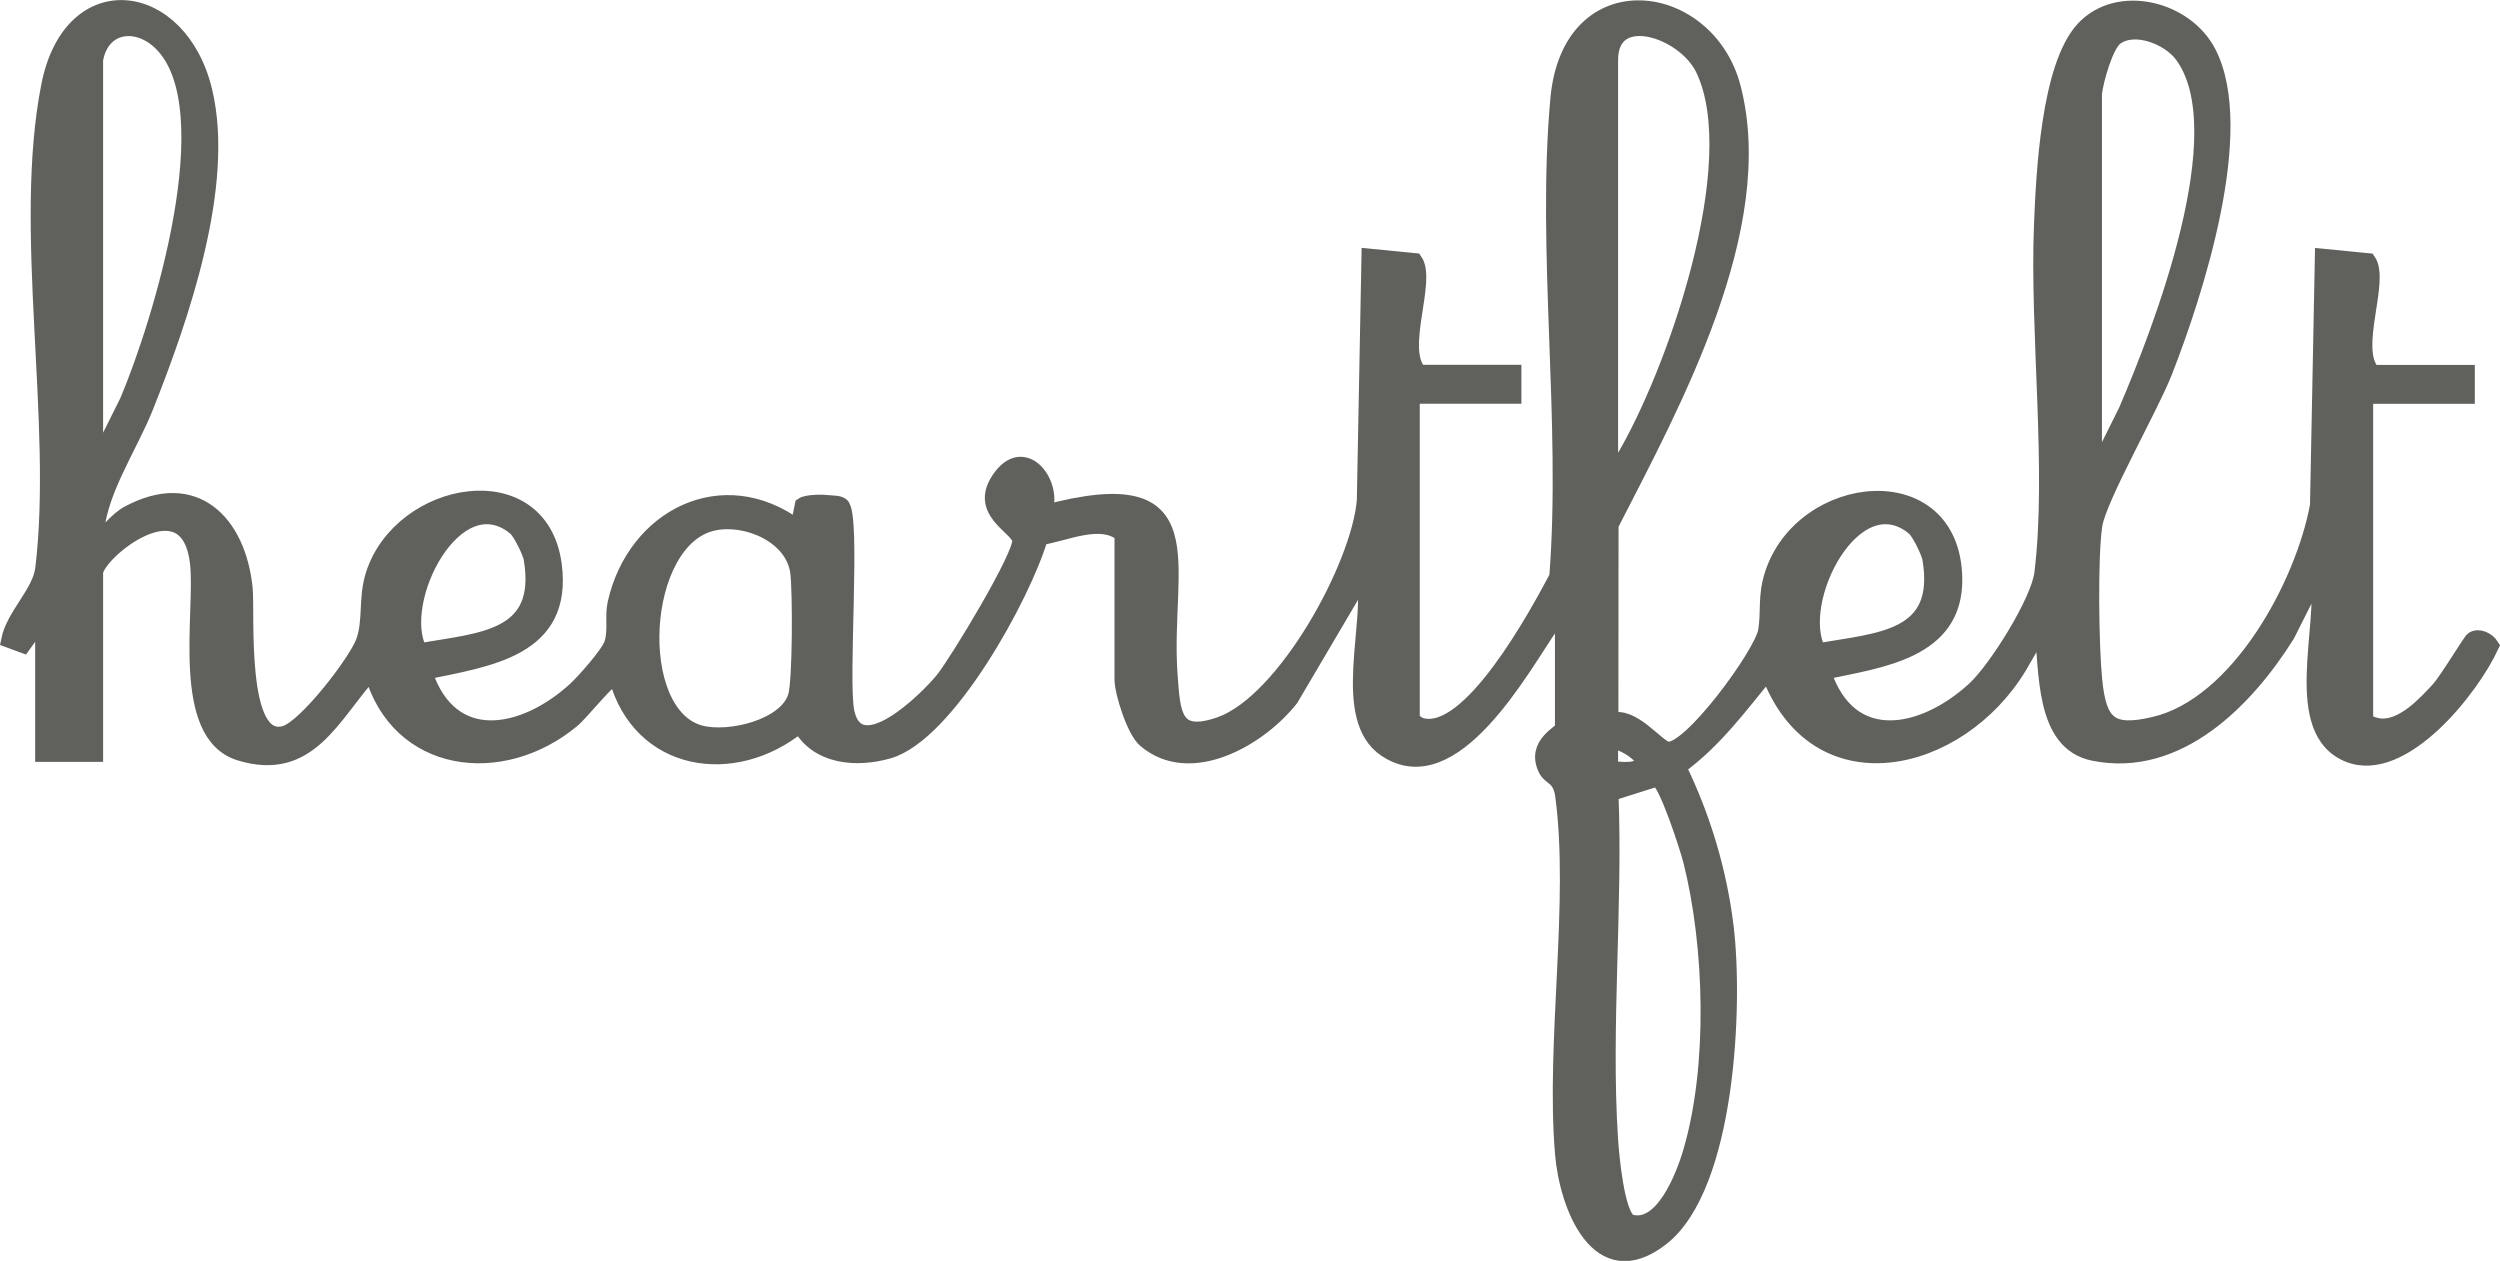 <?xml version="1.0" encoding="UTF-8"?><svg id="Layer_1" xmlns="http://www.w3.org/2000/svg" width="339.21" height="171.08" viewBox="0 0 339.21 171.08"><defs><style>.cls-1{fill:#60615c;stroke:#60615c;stroke-miterlimit:10;stroke-width:2px;}</style></defs><path id="Logotype" class="cls-1" d="M5.77,83.97l-2.61,3.64-2.01-.74c.69-3.44,4.24-6.42,4.64-9.77,2.39-19.94-3.06-45.97.81-65.52,3.01-15.18,17.88-13.2,21.21.78,3.05,12.8-3.17,30.69-7.93,42.7-2.39,6.04-6.72,11.92-6.87,18.41,1.47-1.08,2.72-2.96,4.36-3.84,9.05-4.89,14.99,1.22,15.91,10.17.35,3.38-1.01,21.46,5.35,19.68,2.79-.77,9.6-9.62,10.64-12.39s.31-5.91,1.35-9.15c3.77-11.77,22.75-15.21,24.6-1.33,1.53,11.51-8.86,12.81-17.55,14.62,3.51,10.66,13.44,8.61,20.36,2.29,1.19-1.09,4.54-4.88,4.96-6.21.57-1.81.04-3.68.45-5.47,2.63-11.73,14.62-17.92,24.8-10.33l.61-3c.65-.45,2.8-.43,3.68-.32.54.07,1.18,0,1.66.32,1.69,1.17-.19,23.93.75,28.14,1.63,7.24,10.78-1.76,12.98-4.47,1.85-2.29,10.78-16.99,10.42-18.94-.34-1.8-6.15-3.9-2.53-8.64,3.35-4.4,7.45,1.14,5.92,4.93,22.7-6.08,15.97,7.17,17.05,22.04.38,5.32.51,8.88,6.75,6.69,8.74-3.07,18.83-21.44,19.57-30.34l.63-33.19,6.28.62c1.92,2.75-2.37,12.05.61,15.15h12.81v3.28h-13.79v43.67c0,.21.74.8,1.09.91,6.61,2.11,15.91-15.26,18.48-20.09,1.64-20.95-1.73-44.19.15-64.86,1.59-17.48,20.36-14.97,23.84-1.53,4.93,19.05-8.14,42.85-16.59,59.35l-.02,26.53c2.89-1.05,6.21,3.58,7.63,3.86,2.94.58,12.82-12.9,13.33-16.02.43-2.65-.08-4.66.88-7.66,4.1-12.77,24.51-14.92,24.82.48.2,10.07-10.22,11.18-17.78,12.81,3.5,10.63,13.4,8.64,20.36,2.29,2.94-2.68,8.73-11.9,9.2-15.75,1.72-14.01-.65-32.59-.05-47.32.28-6.86.95-21.41,5.65-26.53,4.7-5.12,13.96-2.85,17.07,3.21,5.42,10.53-1.79,32.72-5.96,43.37-1.9,4.84-8.9,17.08-9.48,20.73-.66,4.21-.48,16.5-.03,20.97.59,6.01,2.13,7.43,8.03,6.06,11.4-2.64,20.19-18.91,22.17-29.7l.66-33.82,6.28.62c1.92,2.75-2.37,12.05.61,15.15h12.81v3.28h-13.79v43.67c0,.66,1.56,1.04,2.29,1.04,2.92,0,5.72-3,7.55-4.99,1.15-1.25,4.33-6.6,4.68-6.81.86-.5,2.03.08,2.56.92-2.71,5.92-12.08,17.73-19.42,14.81-8.14-3.24-2.93-17.69-4.23-24.35l-4.06,8.08c-5.51,8.8-14.82,18.4-26.32,16.07-7.08-1.43-6.27-11.44-7.05-16.92l-3.01,5.19c-8.19,13.54-27.68,18.15-34.09.71-3.75,4.57-7.24,9.36-12.1,12.87,3.31,6.8,5.52,14.16,6.43,21.69,1.28,10.5.28,35.24-8.79,42.28-8.64,6.7-12.86-4.45-13.45-11.5-1.27-15.14,1.97-34.15.02-48.62-.35-2.56-1.73-2.31-2.32-3.58-1.65-3.48,2.29-4.99,2.29-5.58v-14.78c-1.58-.35-1.07.28-1.47.86-3.97,5.75-13.27,23.05-22.51,16.87-6.37-4.26-1.68-17.12-2.95-23.64l-9.86,16.73c-4.18,5.36-13.66,10.94-19.85,5.61-1.47-1.26-3.12-6.46-3.12-8.22v-19.7c-2.86-2.39-7.62-.08-11.03.47-2.32,7.89-12.61,26.65-20.62,28.96-4.37,1.26-9.74.82-12.05-3.5-8.89,7.28-21.76,5.36-24.94-6.57-.83,0-4.67,4.87-5.92,5.9-9.59,7.96-23.72,6.2-27.25-6.55-5.27,5.81-8.39,13.91-17.89,11-8.4-2.58-4.99-19.1-5.74-25.78-1.31-11.62-13.79-1.28-13.79,1.31v24.63h-7.22v-18.39l-.02.03ZM12.99,8.12v54.84l4.26-8.55c4.41-10.4,13.52-39.77,4.56-48.54-3.28-3.21-7.99-2.53-8.82,2.25ZM218.54,64.26c.99-.15,1.23-1.24,1.66-1.96,6.97-11.68,16.93-40.24,10.86-52.91-2.55-5.31-12.51-8.55-12.51-1.28v56.15h0ZM284.2,12.71v51.55l4.25-8.55c4.67-10.87,15.24-38.01,7.57-48.25-1.76-2.36-6.34-4.21-8.92-2.34-1.39,1.01-2.72,5.88-2.9,7.6v-.02ZM69.94,71.68c-8.06-6.68-16.5,9.98-12.97,16.6,8.13-1.47,16.95-1.53,15.08-12.48-.15-.91-1.5-3.6-2.12-4.11ZM259.72,71.68c-8.06-6.68-16.5,9.98-12.97,16.6,8.13-1.47,16.95-1.53,15.08-12.48-.15-.91-1.5-3.6-2.12-4.11ZM96.86,70.99c-10.21,2.13-11.45,25.88-1.81,28.43,3.88,1.03,11.57-.81,12.86-4.91.65-2.09.64-14.24.32-16.81-.62-4.95-6.87-7.65-11.37-6.71ZM218.54,104.32c1.61-.06,3.48.53,4.59-.99-1.18-1.6-2.74-2.35-4.58-2.95v3.94h0ZM218.6,107.67c.61,15.35-1.04,31.63-.06,46.89.15,2.24.86,10.27,2.61,11.19,4.33,1.34,7.23-6.09,8.23-9.53,3.38-11.52,2.92-27.83,0-39.42-.43-1.7-3.41-10.98-4.59-11.07l-6.18,1.95h0Z"/></svg>